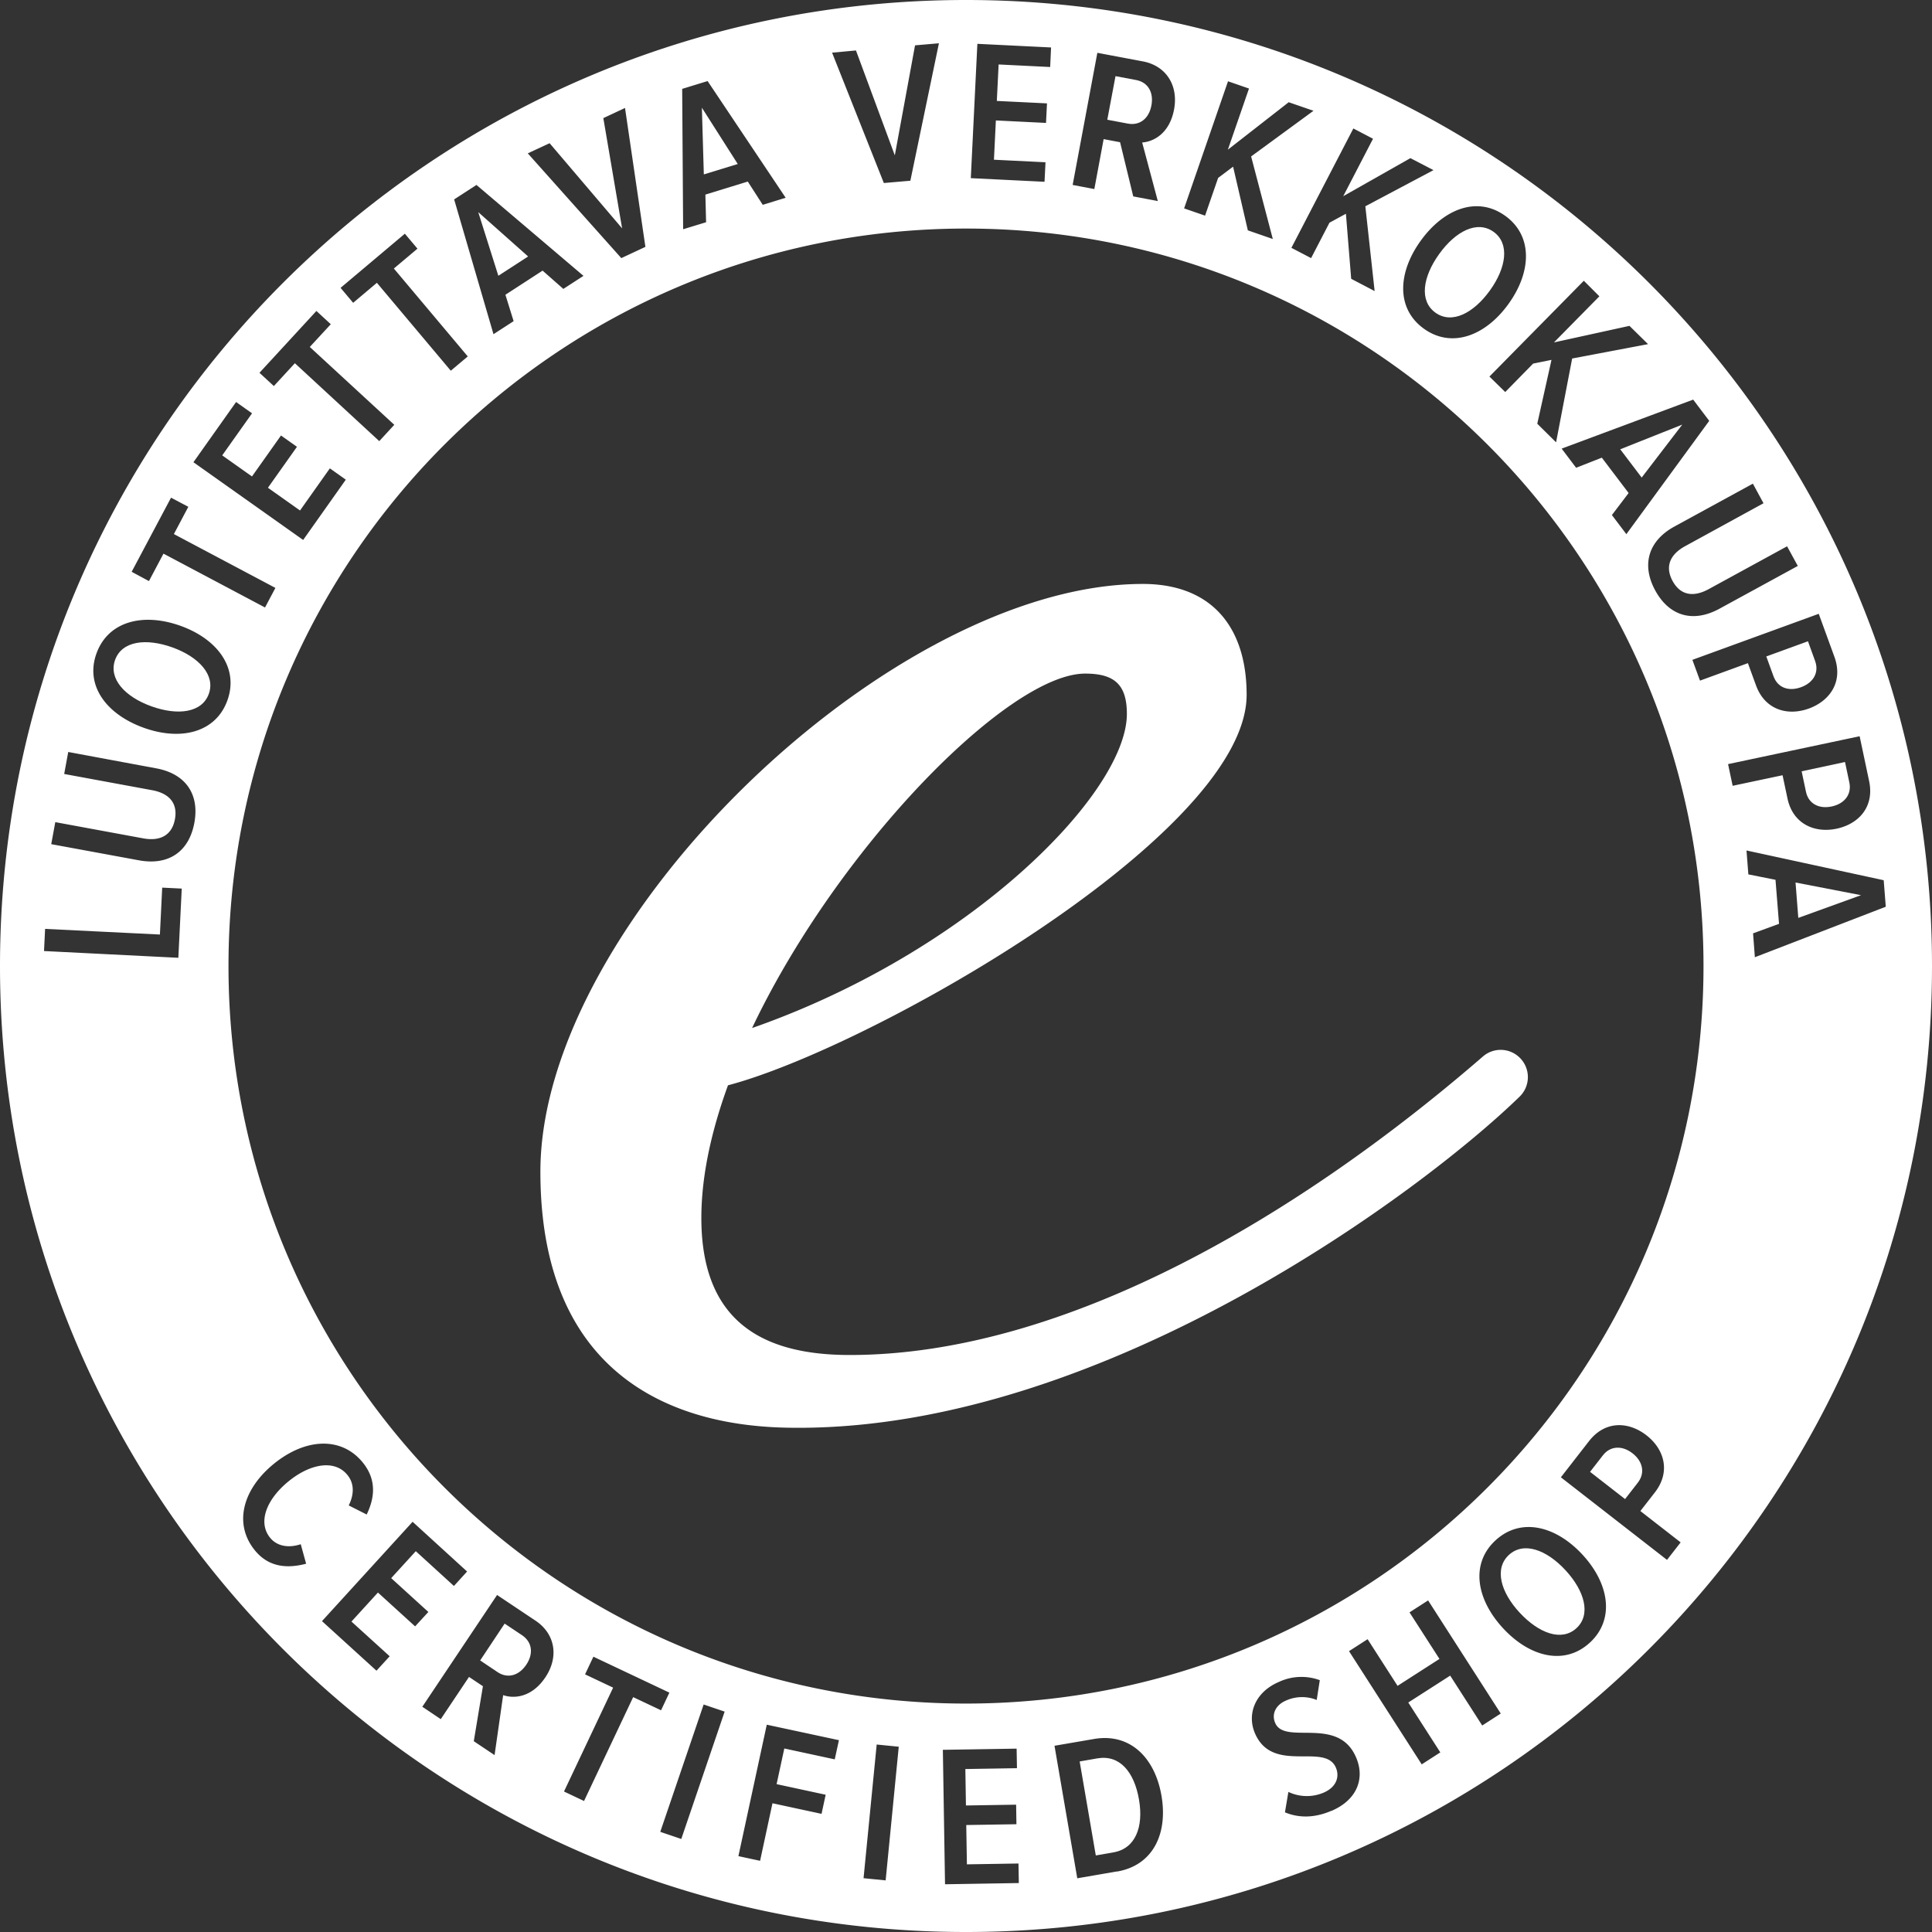 <svg xmlns="http://www.w3.org/2000/svg" viewBox="0 0 623.66 623.66"><rect x="0" y="0" width="623.66" height="623.66" fill="#333333" stroke="none"/><defs><style>.cls-1{fill:#fff;}</style></defs><g id="Layer_2" data-name="Layer 2"><g id="Layer_1-2" data-name="Layer 1"><path class="cls-1" d="M371.68,34.05c.8-4.22-1.1-7.5-4.94-8.22l-6.65-1.25-2.65,14.07,6.65,1.25C367.93,40.62,370.89,38.27,371.68,34.05Z"/><polygon class="cls-1" points="170.48 82.79 154.38 68.48 160.87 89.02 170.48 82.79"/><polygon class="cls-1" points="238.15 52.94 226.57 34.77 227.2 56.3 238.15 52.94"/><path class="cls-1" d="M168.53,527.87l-5.63-3.76L155,536l5.62,3.77c3.25,2.17,6.89,1.16,9.28-2.41S171.78,530.05,168.53,527.87Z"/><path class="cls-1" d="M354.23,567.61l-5.71,1,5.21,30.34,5.71-1c7.05-1.21,9.76-8.14,8.24-17C366.13,571.9,361.41,566.38,354.23,567.61Z"/><path class="cls-1" d="M581.39,221.83c4-1.45,5.88-4.77,4.54-8.44L583.62,207l-13.45,4.9,2.31,6.36C573.82,222,577.36,223.3,581.39,221.83Z"/><polygon class="cls-1" points="543.04 137.07 523.02 145.03 529.94 154.16 543.04 137.07"/><path class="cls-1" d="M463.36,100.93c5.28,3.8,12.29.19,17.58-7.15s6.49-15.14,1.2-18.94S469.89,74.6,464.57,82,458.08,97.12,463.36,100.93Z"/><path class="cls-1" d="M55.7,209c-8.58-3.09-16.34-2.08-18.54,4S40.29,224.92,48.87,228,65.2,230.07,67.4,224,64.21,212.08,55.7,209Z"/><path class="cls-1" d="M311.83,0C139.61,0,0,139.61,0,311.83S139.61,623.66,311.83,623.66,623.66,484.05,623.66,311.83,484.05,0,311.83,0ZM592.15,212c2.94,8.07-1.46,14.25-8.24,16.72s-14.15.51-17.07-7.5l-2.61-7.15-15.46,5.64L546.31,213l40.79-14.86Zm-22.88-49.55L544,176.29c-5.14,2.8-6.51,6.81-4.07,11.27s6.51,5.41,11.65,2.61l25.3-13.82,3.46,6.34-25.24,13.78c-8.68,4.75-16.31,2.31-20.77-5.85s-2.41-16,6.27-20.7l25.24-13.79ZM546.57,129l5.18,6.85L525,172.43l-4.67-6.17,5.4-7.11-8.65-11.41-8.3,3.26-4.67-6.18ZM516.29,95.65l-14.66,14.88L526,105.19l6,5.9-24.5,4.64-5.19,27.05-6.07-6,4.59-20.61-5.93,1.2-9,9.18-5.1-5,30.47-30.92Zm-30.42-26c9,6.47,8.54,18.1,1.09,28.45s-18.35,14.46-27.33,8-8.48-18.06-1-28.41S476.89,63.2,485.87,69.66ZM443.22,44.79,433.6,63.34l21.69-12.29,7.45,3.87-22,11.67,3,27.37L436.17,90l-1.7-21-5.31,2.89-5.93,11.43L416.87,80l20-38.53ZM396.41,26.24l6.77,2.34-6.82,19.74L416,33,424,35.76,403.87,50.5l7,26.65-8.06-2.79L398.05,53.8l-4.83,3.63L389,69.61l-6.76-2.34Zm-42.18-9.19,14.71,2.77c7.41,1.4,11.53,7.67,10.05,15.54-1.4,7.42-6.26,10.34-10.29,10.64l5.05,18.9-7.93-1.5-4.25-17.49-5.31-1-3,16.12-7-1.33Zm-38.73-2.9,23.79,1.17L339,21.63l-16.64-.82-.58,11.77,16.19.79-.31,6.31-16.19-.8-.62,12.68,16.64.82-.31,6.3-23.8-1.17Zm-39.19,2.14,12.54,33.86,6.53-35.51,7.71-.67-9.22,44.37-8.56.74L268.6,17Zm-47.89,9.88,25.2,37.67-7.4,2.28-4.83-7.51L227.7,62.82l.23,8.92L220.52,74l-.31-45.31Zm-51,20.06,23.4,27.49-6.06-35.59,7-3.28,6.58,44.84-7.78,3.63L170.37,49.5ZM153.81,59.7l34.54,29.35-6.5,4.21-6.7-5.9-12,7.79,2.65,8.52-6.5,4.21L146.6,64.37ZM130.69,75.44l4.07,4.83-7.62,6.41L151,115.06l-5.48,4.61L121.66,91.29,114,97.75l-4.06-4.83Zm-28.55,24.94,4.64,4.28L100,112l27.28,25.13-4.85,5.27L95.19,117.25l-6.79,7.37-4.64-4.28ZM76.21,129.77l5.15,3.65L71.73,147l9.61,6.8,9.37-13.22,5.15,3.65-9.37,13.22,10.36,7.34,9.63-13.6,5.15,3.65L97.86,174.3,62.44,149.21Zm-21,30.88,5.58,2.95-4.66,8.8L88.9,189.78l-3.35,6.32L52.77,178.72l-4.69,8.86-5.58-3Zm2.36,148.53L14.21,307l.35-7.15,37.06,1.82.74-15.14,6.31.31Zm5.17-43.58c-1.7,9.21-8.19,13.9-17.91,12.11L16.54,272.5l1.31-7.11,28.35,5.23c5.76,1.06,9.35-1.19,10.27-6.18s-1.64-8.31-7.4-9.37l-28.35-5.23,1.31-7.1L50.31,248C60,249.75,64.43,256.44,62.74,265.6ZM46.38,234.92c-12-4.32-19-13.6-15.23-24S46.21,197.72,58.21,202s18.94,13.66,15.2,24.07S58.38,239.24,46.38,234.92ZM82.21,500.38c-6.87-8.51-3.88-19.71,6.3-27.94s21.75-8.79,28.63-.29c4.78,5.92,3.54,11.94,1.23,16.74l-5.8-2.93c1.7-3.38,1.9-7-.4-9.8-4-5-11.8-3.85-19,2s-10,13.25-6,18.21c2.37,2.93,6.22,3.34,9.91,2.11l1.74,6.3C93.44,506.19,87,506.35,82.21,500.38Zm43.58,34.27-4.26,4.66-17.59-16,29.25-32.07,17.59,16.05-4.25,4.67-12.31-11.23-7.94,8.7,12,10.92L134,525l-12-10.92-8.55,9.37Zm50.26,6.79c-4.19,6.28-9.81,7.06-13.63,5.76l-2.77,19.36-6.71-4.49,2.95-17.75-4.49-3-9.12,13.63-5.95-4,24.13-36.08,12.45,8.32C179.18,527.4,180.5,534.79,176.05,541.44Zm12.48,39.93-6.47-3.06,15.86-33.53-9.06-4.29,2.69-5.7,24.53,11.6-2.69,5.7-9-4.25Zm31.39,12.26-6.78-2.3,14-41.11,6.78,2.3Zm49.54-25.7-16.28-3.51-2.49,11.51,15.84,3.42-1.33,6.17-15.84-3.42-4,18.58-7-1.51,9.16-42.43,23.29,5ZM285.89,607l-7.13-.71L283,563.14l7.12.71Zm19.17,1.25-.7-43.4,23.81-.38.11,6.31-16.66.27.19,11.77,16.2-.26.1,6.31-16.2.26.21,12.69,16.65-.27.11,6.31Zm55.51-4.14-12.82,2.21-7.35-42.78,12.76-2.19c11.61-2,19.65,6,21.77,18.31S372.18,602.16,360.57,604.15Zm69.32-19.62c-5.67,2.47-10.76,2.35-15.1.54l1.11-6.59a13.88,13.88,0,0,0,11.39.23c4.23-1.84,5.17-5.23,3.93-8.1-3.56-8.17-20.35,2.19-26.09-11-2.7-6.21,0-13.29,7.56-16.57a17.21,17.21,0,0,1,13.35-.63l-1,6.39a12.58,12.58,0,0,0-10,.23c-3.22,1.4-4.66,4.3-3.39,7.22,3.15,7.23,20.25-2.42,26.06,11C440.56,573.65,438.49,580.79,429.89,584.53ZM478.47,557l-10.34-16.1-13.53,8.68,10.34,16.1-6,3.87L435.47,533l6-3.86,9.67,15.06,13.53-8.69L455,520.48l6-3.86,23.45,36.52Zm34.74-26.75c-8.13,7.5-19.4,4.7-28.05-4.68s-10.53-20.83-2.4-28.33,19.44-4.74,28.09,4.63S521.34,522.76,513.21,530.26Zm24.91-26.71-34.26-26.66,9.07-11.66c5.28-6.78,12.84-6.33,18.55-1.9s7.95,11.72,2.71,18.45l-4.67,6,13,10.12ZM311.83,549.92c-131.48,0-238.07-106.59-238.07-238.07S180.35,73.78,311.83,73.78,549.9,180.37,549.9,311.85,443.31,549.92,311.83,549.92Zm246-303.26,42.47-9,3.06,14.46c1.78,8.4-3.45,13.9-10.51,15.39S578.73,266,577,257.7l-1.58-7.45-16.11,3.41Zm8.07,54.63,8.38-3.07L573.14,284l-8.76-1.74-.6-7.72,44.29,9.6.67,8.56L566.48,309Z"/><path class="cls-1" d="M527,469.14c-3.34-2.6-7.17-2.45-9.57.64l-4.15,5.34,11.3,8.79,4.15-5.34C531.09,475.49,530.35,471.78,527,469.14Z"/><path class="cls-1" d="M487.08,501.94c-4.78,4.41-2.69,12,3.49,18.65s13.53,9.39,18.31,5,2.65-12-3.48-18.66S491.87,497.53,487.08,501.94Z"/><path class="cls-1" d="M591.29,260.33c4.14-.88,6.5-3.91,5.69-7.73l-1.4-6.62-14,3,1.4,6.62C583.78,259.39,587.09,261.22,591.29,260.33Z"/><polygon class="cls-1" points="580.5 296.3 600.75 288.97 579.61 284.88 580.5 296.3"/><path class="cls-1" d="M226.4,393.16c0-71.22,90.15-175.72,123.9-175.72,9.29,0,13.46,3.42,13.46,13,0,26.71-55.42,81.94-132,105l-23.44,15.05s-1.22,5.48,21.72,1c42.05-8.13,172.38-80.57,172.38-127.21,0-21.68-11.15-35.78-33.51-35.78-81.31,0-194.47,109.09-194.47,189.73s64.37,82.67,83.34,82.67c99.28,0,201.91-76.84,232.79-106.93a8.78,8.78,0,0,0-.12-12.66h0a8.74,8.74,0,0,0-11.72-.3c-58.39,50.58-134.31,96.39-204.42,96.39C245.07,437.42,226.4,425.69,226.4,393.16Z"/></g></g></svg>